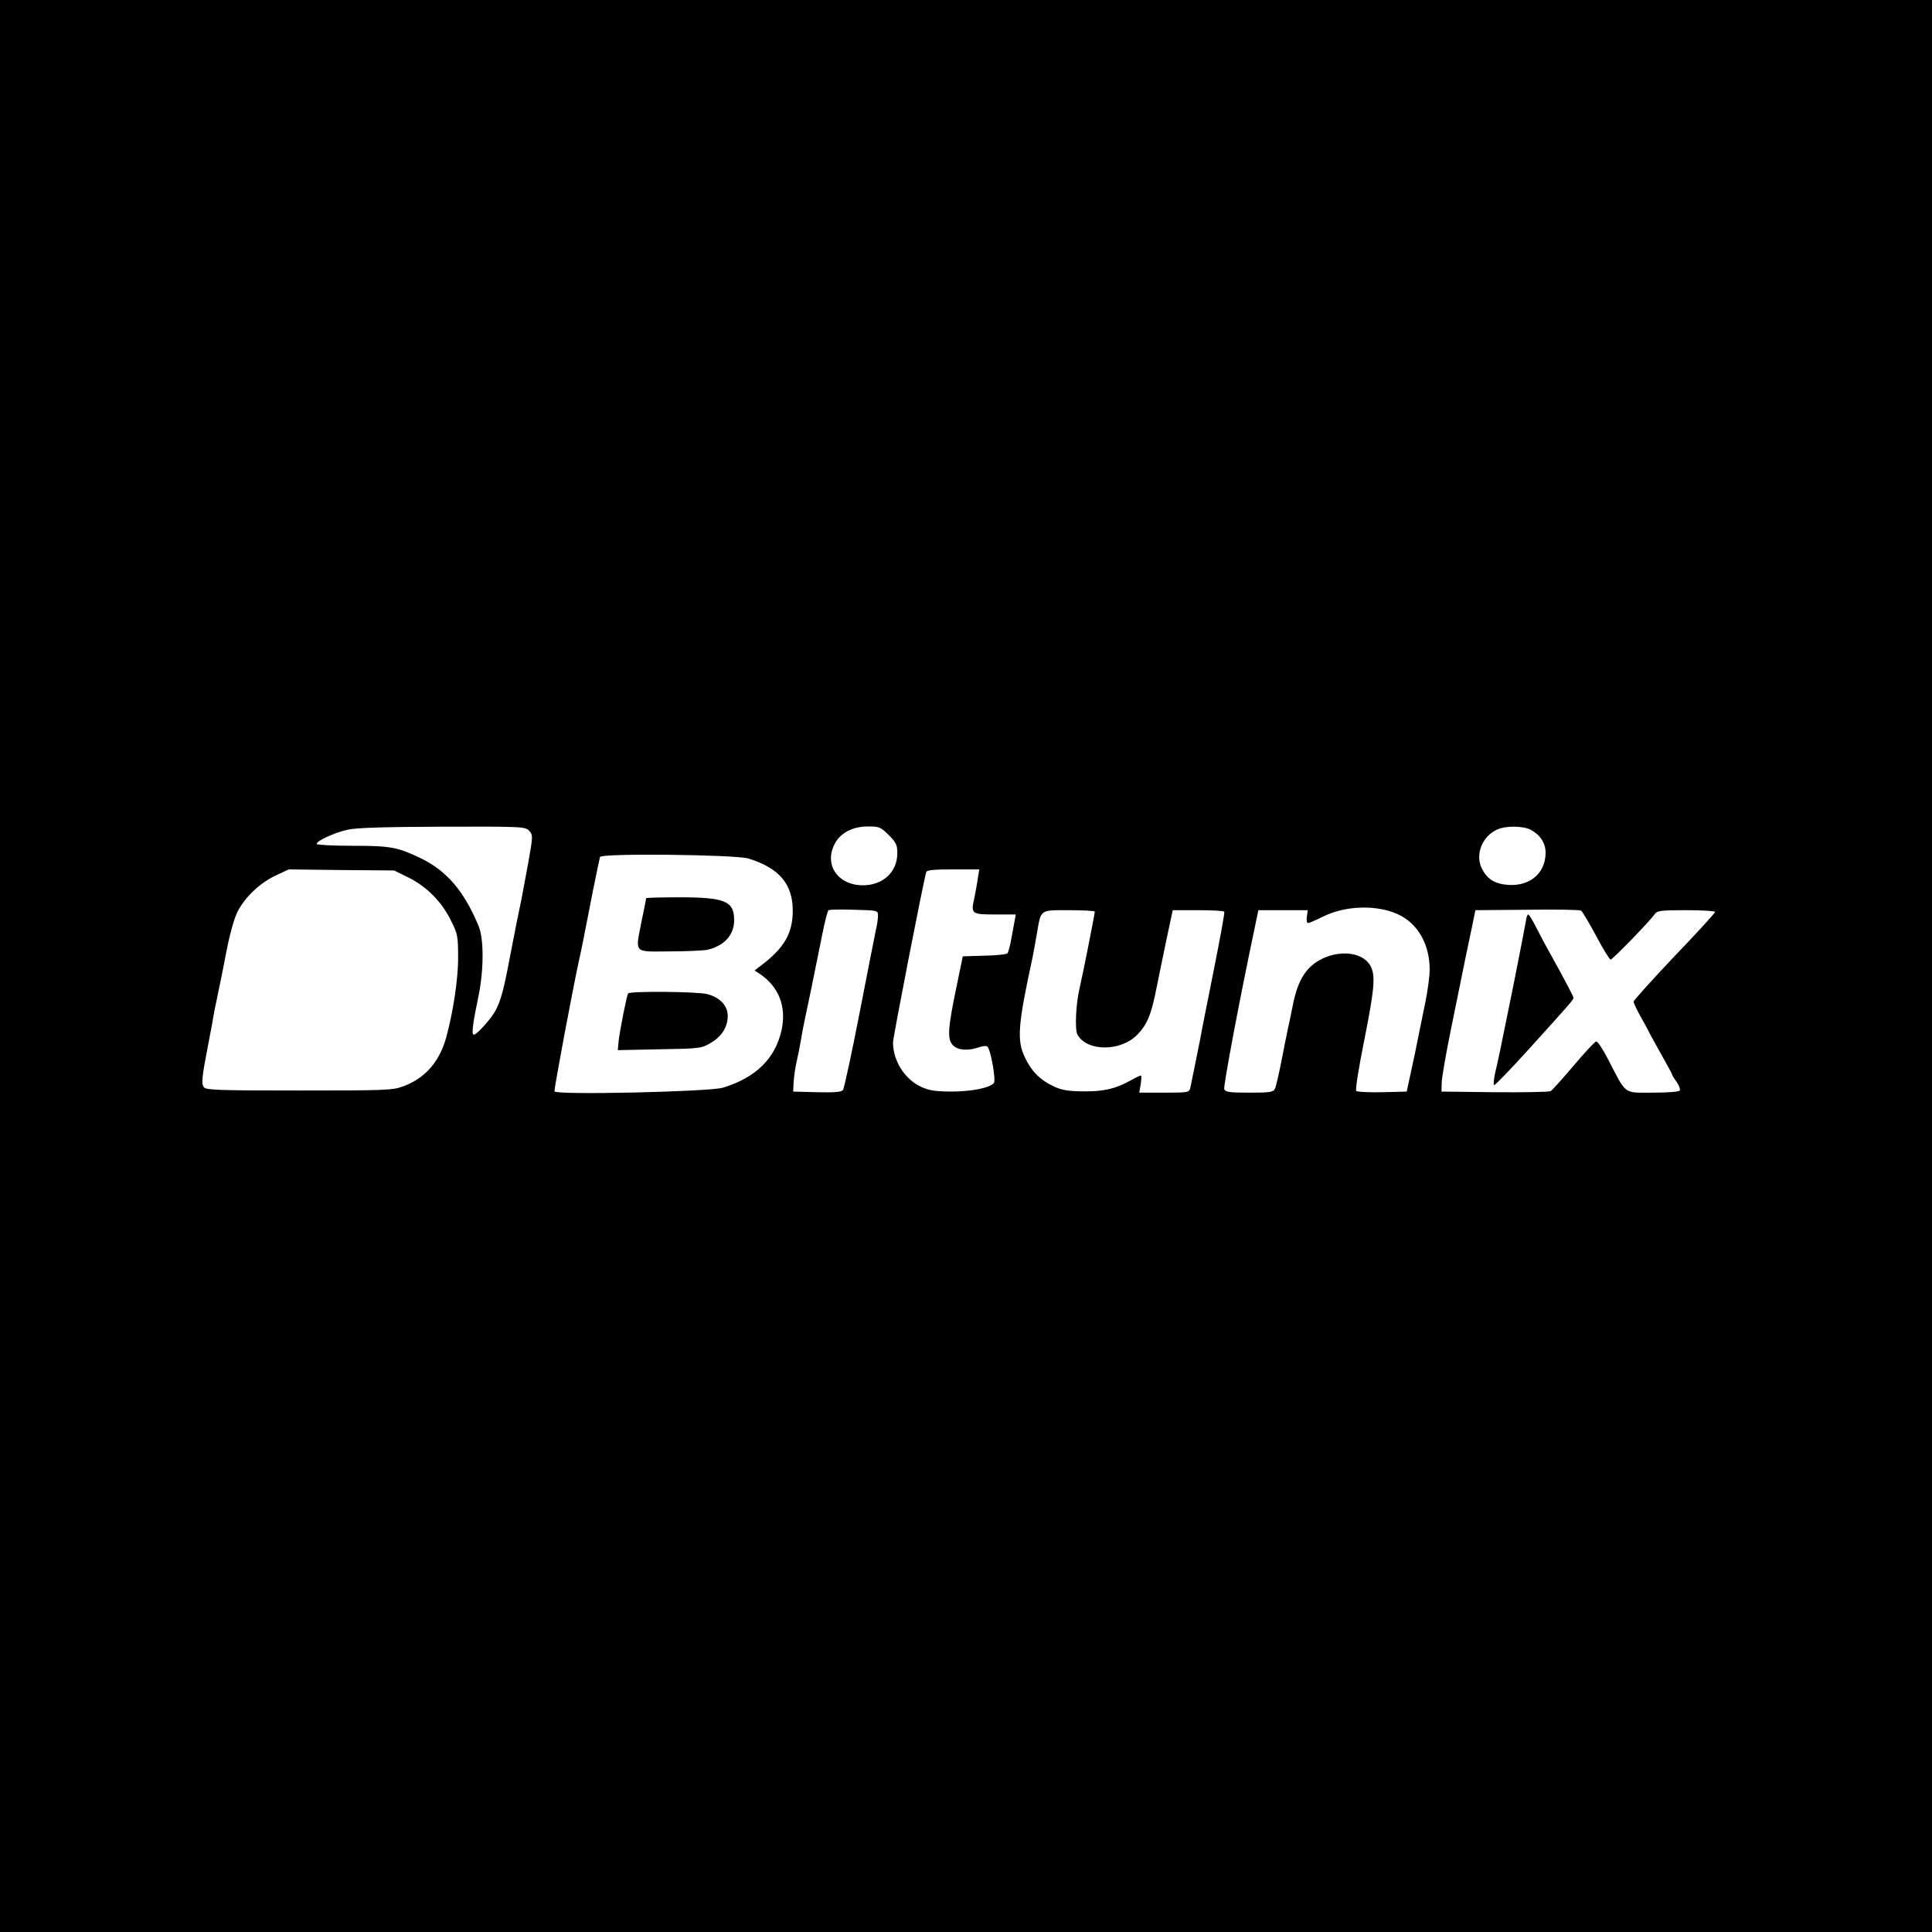 <?xml version="1.0" standalone="no"?>
<!DOCTYPE svg PUBLIC "-//W3C//DTD SVG 20010904//EN"
 "http://www.w3.org/TR/2001/REC-SVG-20010904/DTD/svg10.dtd">
<svg version="1.0" xmlns="http://www.w3.org/2000/svg"
 width="900pt" height="900pt" viewBox="0 0 900 900"
 preserveAspectRatio="xMidYMid meet">
<g transform="translate(0,900) scale(0.1,-0.1)"
fill="#000000" stroke="none">
<path d="M0 4500 l0 -4500 4500 0 4500 0 0 4500 0 4500 -4500 0 -4500 0 0
-4500z m2465 630 c18 -20 18 -24 -4 -148 -13 -70 -27 -145 -31 -167 -16 -76
-29 -140 -55 -275 -29 -155 -42 -201 -68 -250 -21 -38 -86 -110 -100 -110 -11
0 -6 46 23 185 24 119 24 262 0 320 -68 164 -149 259 -272 318 -107 51 -139
57 -316 57 -88 0 -163 4 -166 8 -7 12 80 53 144 67 38 9 173 13 441 14 375 1
386 0 404 -19z m1675 -20 c35 -35 40 -46 40 -85 0 -87 -67 -149 -160 -149
-118 0 -183 97 -131 194 26 50 83 80 154 80 53 0 60 -3 97 -40z m2990 25 c44
-23 70 -62 70 -107 0 -102 -83 -165 -194 -148 -49 7 -80 29 -102 72 -34 65 0
153 71 184 40 18 119 17 155 -1z m-3645 -134 c145 -44 209 -120 208 -246 -1
-104 -40 -171 -148 -253 l-30 -23 25 -16 c89 -61 124 -152 101 -261 -29 -133
-121 -223 -274 -269 -65 -19 -777 -35 -784 -17 -3 8 86 482 116 619 10 43 15
68 61 305 17 85 33 161 35 168 7 18 628 11 690 -7z m-1582 -89 c85 -42 156
-114 198 -201 31 -61 33 -73 33 -171 1 -99 -24 -260 -56 -375 -32 -113 -99
-189 -201 -226 -48 -18 -84 -19 -483 -19 -374 0 -433 2 -444 15 -13 16 -10 46
21 205 5 25 13 68 18 95 4 28 15 84 24 125 9 41 28 135 42 209 15 77 36 154
51 183 35 69 104 134 177 169 l62 29 245 -3 246 -2 67 -33z m2652 -4 c-3 -24
-11 -64 -16 -91 -17 -74 -14 -77 97 -77 l96 0 -5 -27 c-3 -16 -10 -55 -16 -87
-6 -33 -14 -63 -18 -67 -5 -5 -53 -10 -108 -11 l-100 -3 -32 -155 c-38 -185
-41 -232 -13 -260 23 -23 70 -26 119 -9 19 7 36 8 41 3 16 -16 40 -156 30
-169 -19 -23 -105 -40 -200 -40 -78 1 -103 5 -143 24 -74 36 -127 121 -127
205 0 24 144 763 155 794 3 9 38 12 126 12 l121 0 -7 -42z m1957 -167 c92 -42
148 -139 148 -258 0 -29 -9 -97 -20 -151 -11 -53 -25 -122 -31 -152 -11 -56
-20 -100 -43 -205 l-13 -60 -113 -3 c-62 -1 -117 1 -122 6 -5 5 11 106 37 235
48 241 53 302 30 346 -31 61 -132 78 -221 37 -79 -37 -119 -100 -143 -226 -7
-36 -17 -83 -22 -105 -5 -22 -18 -89 -30 -150 -12 -60 -25 -118 -30 -127 -8
-16 -25 -18 -120 -18 -91 0 -111 3 -116 16 -5 13 71 417 144 762 l15 72 115 0
115 0 -4 -30 c-3 -16 0 -30 5 -30 5 0 38 14 72 31 104 51 249 55 347 10z
m-2422 -7 c0 -14 -4 -44 -10 -67 -5 -23 -39 -197 -76 -387 -37 -190 -72 -351
-77 -358 -7 -9 -40 -12 -121 -10 l-111 3 2 45 c2 25 7 63 12 85 5 22 15 69 21
105 6 36 15 83 20 105 10 45 47 224 80 390 12 60 25 112 30 115 4 3 58 4 119
2 111 -3 111 -3 111 -28z m3345 -93 c32 -61 63 -111 68 -111 9 0 181 177 204
210 13 18 26 20 149 20 74 0 134 -4 134 -8 0 -4 -85 -98 -190 -207 -104 -110
-190 -205 -190 -211 0 -7 16 -40 35 -74 19 -34 35 -63 35 -65 0 -1 25 -46 55
-100 30 -53 55 -99 55 -102 0 -3 9 -18 21 -34 11 -16 17 -33 14 -39 -4 -6 -56
-10 -124 -10 -141 0 -122 -14 -212 159 -23 45 -47 81 -54 79 -7 -2 -54 -52
-105 -113 -51 -60 -99 -113 -106 -118 -7 -4 -124 -6 -261 -5 l-248 3 1 40 c0
22 19 132 42 245 23 113 47 230 53 260 12 60 19 94 45 217 l17 83 241 2 c133
2 246 0 251 -4 6 -3 37 -56 70 -117z m-2335 112 c0 -10 -58 -303 -70 -352 -18
-75 -24 -195 -11 -220 43 -80 201 -81 279 -1 47 48 66 96 91 225 12 61 34 165
48 233 l26 122 118 0 c65 0 120 -3 122 -7 3 -5 -20 -127 -49 -273 -29 -146
-58 -290 -63 -320 -10 -50 -34 -171 -46 -227 -5 -22 -9 -23 -121 -23 l-117 0
7 40 c3 22 4 40 1 40 -4 0 -25 -10 -48 -23 -72 -40 -127 -52 -222 -51 -72 1
-100 6 -138 24 -62 29 -104 72 -133 135 -38 79 -32 152 36 465 5 25 14 74 20
110 20 116 12 110 150 110 66 0 120 -3 120 -7z"/>
<path d="M3010 4816 c0 -2 -9 -50 -21 -106 -30 -154 -40 -143 129 -142 78 0
157 4 175 7 80 18 127 69 127 138 0 89 -42 107 -255 107 -85 0 -155 -2 -155
-4z"/>
<path d="M2926 4372 c-7 -11 -38 -170 -44 -220 l-4 -44 193 4 c185 3 196 4
237 28 53 30 82 75 82 127 0 48 -35 86 -95 102 -45 12 -361 15 -369 3z"/>
<path d="M7108 4708 c-3 -18 -28 -148 -56 -288 -67 -331 -72 -355 -87 -418 -6
-29 -9 -55 -5 -57 4 -2 78 75 165 171 190 210 205 227 205 236 0 6 -45 91
-107 203 -19 33 -48 88 -66 123 -17 34 -34 62 -38 62 -4 0 -9 -15 -11 -32z"/>
</g>
</svg>
